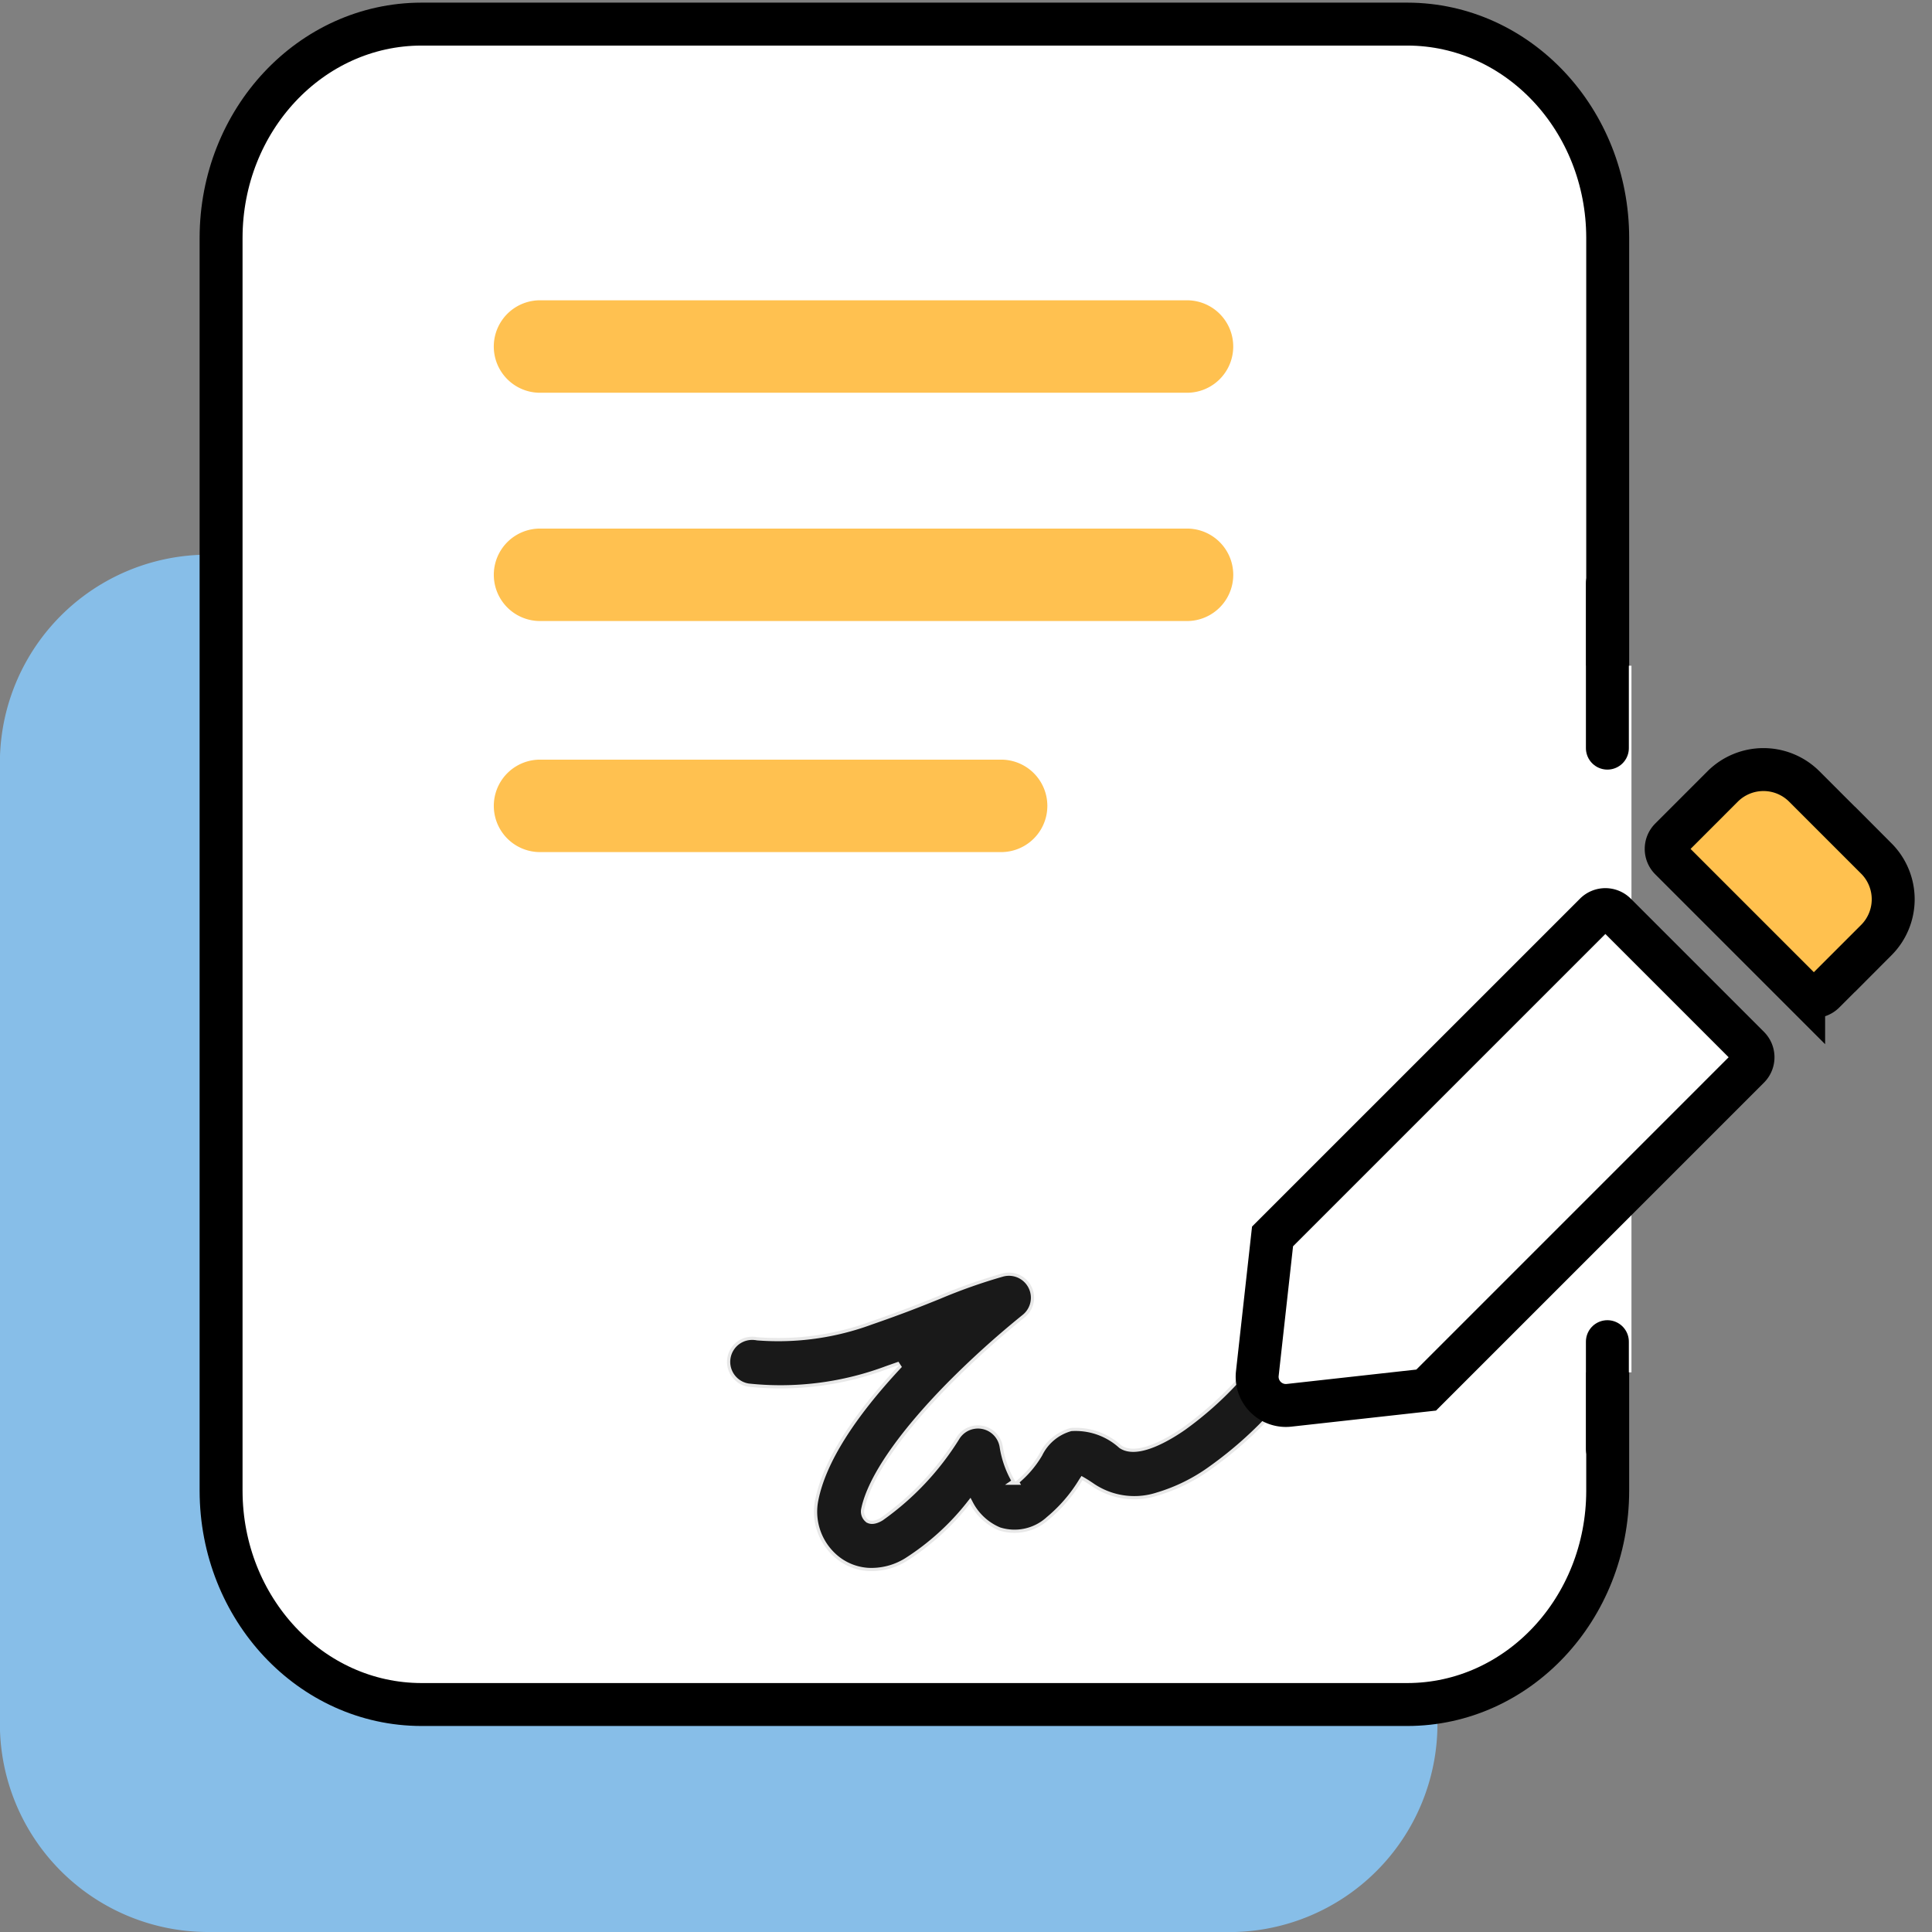 <svg xmlns="http://www.w3.org/2000/svg" xmlns:xlink="http://www.w3.org/1999/xlink" width="90" height="90" viewBox="0 0 90 90">
  <rect x="0" y="0" width="90" height="90" fill="#808080" stroke="none"/>
  <defs>
    <clipPath id="clip-path">
      <rect id="Rectangle_10005" data-name="Rectangle 10005" width="90" height="90" transform="translate(3737 2413)" fill="#fff" stroke="#707070" stroke-width="1"/>
    </clipPath>
  </defs>
  <g id="Sign" transform="translate(-3737 -2413)" clip-path="url(#clip-path)">
    <g id="Group_25563" data-name="Group 25563">
      <path id="Path_24127" data-name="Path 24127" d="M57.573,69.651H10.006a9.7,9.7,0,0,1-9.7-9.7V15.19a9.7,9.7,0,0,1,9.7-9.7H57.573a9.7,9.7,0,0,1,9.7,9.7V59.955a9.7,9.7,0,0,1-9.7,9.7" transform="translate(3736.689 2433.349)" fill="#87bee8"/>
      <line id="Line_610" data-name="Line 610" x1="3.221" y1="3.221" transform="translate(3780.377 2491.092)" fill="#fff"/>
      <g id="sign-2" data-name="sign" transform="translate(3747.299 2414.123)">
        <path id="Path_17" data-name="Path 17" d="M55.264,78.28H9.33C4.179,78.273.006,73.819,0,68.322V9.957C.006,4.461,4.18.007,9.33,0H55.264c5.15.007,9.324,4.461,9.33,9.957V68.323C64.589,73.82,60.415,78.274,55.264,78.28Z" fill="#fff" stroke="#000" stroke-width="2" opacity="0.997"/>
        <g id="sign-3" data-name="sign" transform="translate(12.704 12.866)">
          <path id="Path_17-2" data-name="Path 17" d="M43.85,15.879H13.711a2.153,2.153,0,0,1,0-4.307H43.85a2.153,2.153,0,1,1,0,4.307Z" transform="translate(-11.558 -11.572)" fill="#ffbb3d" opacity="0.9"/>
        </g>
        <path id="Path_17-3" data-name="Path 17" d="M43.85,15.879H13.711a2.153,2.153,0,0,1,0-4.307H43.85a2.153,2.153,0,1,1,0,4.307Z" transform="translate(1.147 11.928)" fill="#ffbb3d" opacity="0.9"/>
        <path id="Path_17-4" data-name="Path 17" d="M35.19,26.643H13.711a2.153,2.153,0,0,1,0-4.307H35.19a2.153,2.153,0,0,1,0,4.307Z" transform="translate(1.147 11.928)" fill="#ffbb3d" opacity="0.9"/>
      </g>
      <rect id="Rectangle_10004" data-name="Rectangle 10004" width="4.5" height="32.918" transform="translate(3808.5 2444.011)" fill="#fff"/>
      <line id="Line_611" data-name="Line 611" y2="7.679" transform="translate(3811.878 2440.172)" fill="none" stroke="#000" stroke-linecap="round" stroke-width="2"/>
      <line id="Line_612" data-name="Line 612" y2="5" transform="translate(3811.878 2475.5)" fill="none" stroke="#000" stroke-linecap="round" stroke-width="2"/>
      <path id="Path_18" data-name="Path 18" d="M25.343,4.054a1.172,1.172,0,0,0-1.643.22,16.022,16.022,0,0,1-2.3,2.348c-.584.47-2.026,1.513-2.822,1.042a3.167,3.167,0,0,0-2.4-.645A2.3,2.3,0,0,0,14.8,8.332a4.792,4.792,0,0,1-.953,1.3c-.026.024-.049.045-.069.061a4.58,4.58,0,0,1-.7-1.593,1.172,1.172,0,0,0-2.152-.323,12.956,12.956,0,0,1-3.279,4.029c-.14.1-.4.243-.595.13a.478.478,0,0,1-.2-.477C7.049,10.023,8.3,7.9,10.367,5.473a42.428,42.428,0,0,1,3.3-3.434A1.172,1.172,0,0,0,12.476.07,25.836,25.836,0,0,0,9.615,1.312C8.858,1.681,8,2.1,6.541,2.721a12.458,12.458,0,0,1-5.223,1.1,1.217,1.217,0,0,0-.147-.009,1.172,1.172,0,0,0-.11,2.34h0a14.139,14.139,0,0,0,6.4-1.273l.553-.239c-2.069,2.548-3.24,4.735-3.477,6.512a2.817,2.817,0,0,0,1.3,2.791,2.623,2.623,0,0,0,1.372.386A3.119,3.119,0,0,0,9,13.729a11.811,11.811,0,0,0,2.739-2.861,2.7,2.7,0,0,0,1.432,1.147,2.37,2.37,0,0,0,2.292-.674,7.078,7.078,0,0,0,1.4-1.876l.029-.052c.118.057.279.142.494.269a3.515,3.515,0,0,0,3.032.206,8.312,8.312,0,0,0,2.456-1.441A18.354,18.354,0,0,0,25.561,5.7,1.175,1.175,0,0,0,25.343,4.054Z" transform="translate(3771.233 2471.388) rotate(4)" stroke="#fff" stroke-width="0.3" opacity="0.9"/>
      <g id="Group_25564" data-name="Group 25564" transform="translate(3797.563 2447.85)">
        <path id="Icon_awesome-edit" data-name="Icon awesome-edit" d="M27.944,4.878l6.207,6.207a.673.673,0,0,1,0,.95L19.122,27.064l-6.386.709a1.338,1.338,0,0,1-1.48-1.48l.709-6.386L26.995,4.878A.673.673,0,0,1,27.944,4.878Z" transform="translate(-13.248 2.841)" fill="#fff" stroke="#000" stroke-width="2"/>
        <path id="Icon_awesome-edit-2" data-name="Icon awesome-edit" d="M36.321,4.15,32.963.792a2.691,2.691,0,0,0-3.8,0L26.728,3.228a.673.673,0,0,0,0,.95l6.207,6.207a.673.673,0,0,0,.95,0l2.436-2.436a2.691,2.691,0,0,0,0-3.8Z" transform="translate(-9.477 0.993)" fill="#ffc14f" stroke="#000" stroke-width="2"/>
      </g>
    </g>
  </g>
</svg>

